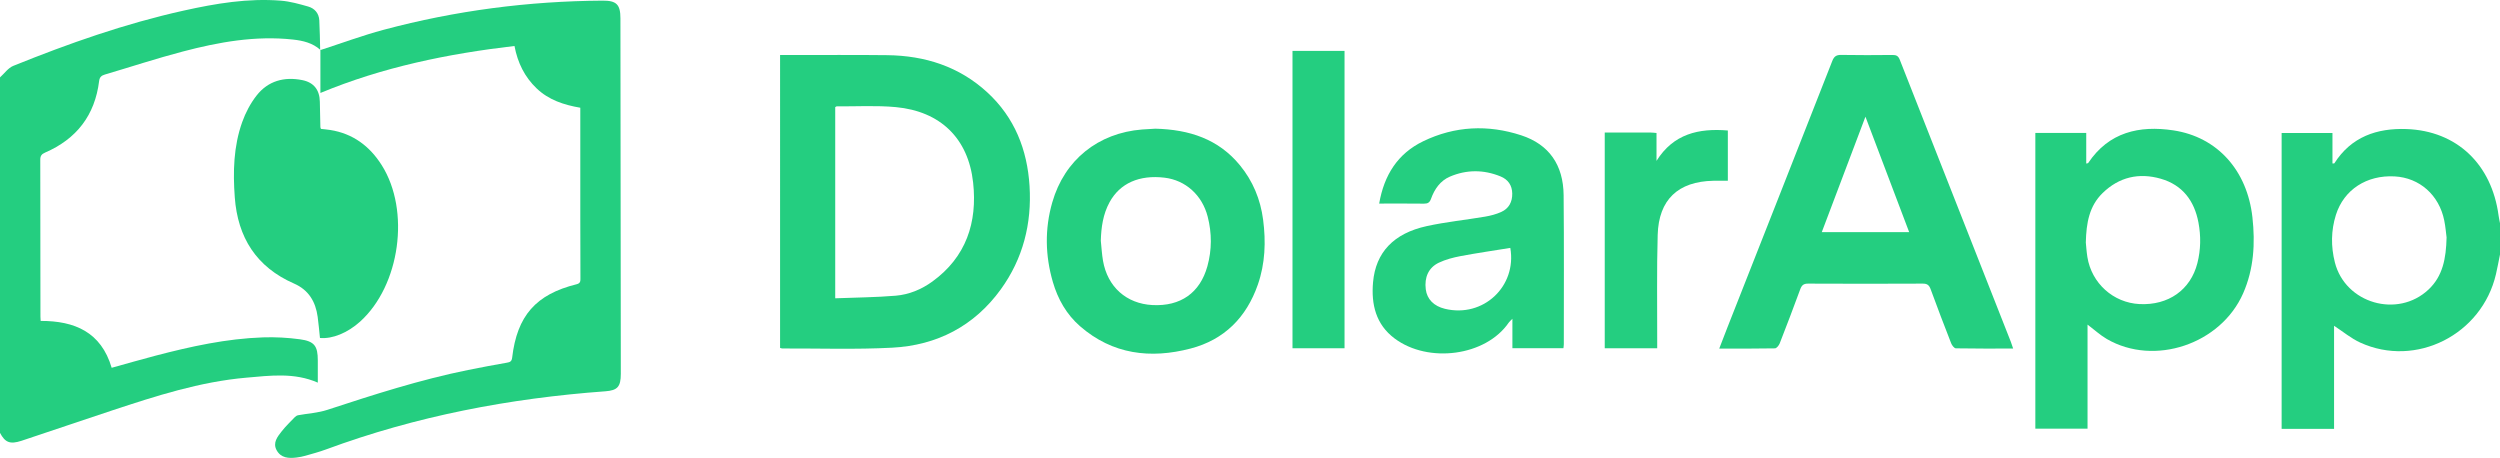 <svg xmlns="http://www.w3.org/2000/svg" id="Capa_1" data-name="Capa 1" viewBox="0 0 1920 351.67"><path d="M0,59.44c3.37-3.01,6.25-7.25,10.19-8.85C52.81,33.37,96.1,18.12,141.08,8.14,165.68,2.68,190.47-1.52,215.79.52c7.04.57,14.03,2.55,20.87,4.49,5,1.42,8.25,5.19,8.56,10.58.43,7.63.46,15.28.67,22.92l.18-.18c-6.01-5.38-13.36-7.12-21.1-7.96-28.84-3.13-56.84,1.92-84.48,9.17-20.11,5.27-39.9,11.78-59.85,17.67-2.65.78-4.13,1.94-4.51,5.01-3.23,26.27-17.32,44.48-41.48,54.95-2.68,1.16-3.73,2.51-3.72,5.49.11,40.16.1,80.31.13,120.47,0,.98.1,1.96.17,3.33,26.06-.06,46.44,8.53,54.53,36,11.29-3.13,22.45-6.36,33.68-9.3,27.11-7.09,54.45-13.1,82.57-14.06,9.43-.32,19,.2,28.35,1.47,11.17,1.52,13.71,5.18,13.71,16.23,0,5.64,0,11.27,0,17.06-18.07-7.91-36.58-5.41-54.82-3.82-35.61,3.1-69.42,14.03-103.12,25.16-23.24,7.67-46.39,15.63-69.62,23.32C7.7,341.41,3.93,339.85,0,332.44,0,241.44,0,150.44,0,59.44Z" style="fill: #24ce80; stroke-width: 0px;"></path><path d="M1920,195.44c-1.02,5.02-1.93,10.07-3.09,15.06-10.74,46.49-61.44,72.21-104.29,52.59-6.96-3.19-13.04-8.31-20.06-12.89v79.19h-40.27V102.13h39.04v23.41c.91-.05,1.36.04,1.45-.1,12.94-20.4,32.71-27.14,55.39-26.33,38.7,1.38,65.5,27.02,70.76,66.55.26,1.94.71,3.86,1.07,5.78v24ZM1878.97,182.27c-.38-2.83-.78-7.99-1.8-13.02-3.97-19.5-18.94-32.7-37.99-33.77-21.51-1.21-39.08,10.15-45.2,29.54-3.79,12.03-3.88,24.31-.8,36.48,7.98,31.51,48.21,43.16,71.9,20.89,10.91-10.26,13.51-23.62,13.9-40.13Z" style="fill: #24ce80; stroke-width: 0px;"></path><path d="M245.89,38.51c16.3-5.27,32.41-11.26,48.93-15.68C349.81,8.15,405.85.84,462.77.49c10.71-.07,13.71,2.97,13.72,13.63.11,90.98.21,181.95.29,272.93,0,9.96-2.5,12.78-11.92,13.47-73.48,5.36-145.23,19.04-214.5,44.65-5.15,1.9-10.48,3.32-15.76,4.83-2.23.64-4.54,1.1-6.85,1.38-6.06.74-12.03.43-15.32-5.66-3.09-5.72.65-10.3,3.92-14.47,3.07-3.91,6.71-7.39,10.17-10.99.63-.66,1.6-1.21,2.49-1.37,7.43-1.37,15.16-1.76,22.27-4.09,35.62-11.67,71.27-23.17,108.07-30.62,9.95-2.02,19.94-3.87,29.95-5.63,2.4-.42,3.68-.93,4.03-3.83,3.78-32.23,18.21-48.66,49.53-56.42,3.06-.76,2.92-2.57,2.91-4.78-.04-15.5-.09-30.99-.1-46.49-.01-25.99,0-51.99,0-77.98,0-1.98,0-3.96,0-6.31-12.61-2.17-24.24-5.97-33.49-14.8-9.21-8.78-14.63-19.68-17.06-32.63-51.22,6.01-101.08,16.17-149.05,36.09,0-11.46,0-22.27,0-33.08,0,0-.18.18-.18.18Z" style="fill: #24ce80; stroke-width: 0px;"></path><path d="M599.12,42.26c2.88,0,5.35,0,7.81,0,24.83.02,49.65-.18,74.47.11,28.97.35,55.2,8.66,76.87,28.59,20.99,19.31,30.7,44.04,32.43,71.95,1.79,28.84-5.04,55.77-22.07,79.3-20.41,28.21-49.01,43.01-83.39,44.81-28.08,1.48-56.29.51-84.45.61-.46,0-.93-.23-1.69-.44V42.26ZM641.45,229.09c15.9-.62,31.22-.71,46.44-1.99,10.2-.86,19.75-4.78,28.14-10.86,26-18.85,34.66-45.38,31.34-75.94-3.7-34.1-25.2-54.86-59.43-58.04-15.03-1.4-30.27-.46-45.41-.57-.28,0-.55.3-1.08.6v146.8Z" style="fill: #24ce80; stroke-width: 0px;"></path><path d="M1546.11,267.69c-15.06,0-29.53.1-44-.17-1.25-.02-2.99-2.29-3.61-3.86-5.4-13.8-10.69-27.65-15.78-41.57-1.16-3.17-2.68-4.29-6.11-4.27-29.33.14-58.66.15-87.99,0-3.52-.02-4.92,1.31-6.05,4.38-5.11,13.91-10.37,27.77-15.77,41.57-.61,1.55-2.38,3.74-3.64,3.77-13.97.27-27.94.17-42.78.17,2.27-5.88,4.25-11.11,6.3-16.31,26.86-68.18,53.75-136.34,80.51-204.56,1.38-3.52,3.11-4.73,6.89-4.66,13.16.24,26.33.17,39.49.04,2.92-.03,4.36.86,5.47,3.68,28.37,72.24,56.84,144.43,85.29,216.64.59,1.5,1.05,3.06,1.78,5.17ZM1466.25,178.3c-11.18-29.52-22.14-58.44-33.59-88.68-11.51,30.43-22.44,59.33-33.54,88.68h67.13Z" style="fill: #24ce80; stroke-width: 0px;"></path><path d="M1603.23,249.29v79.94h-40.09V102.11h39.09v23.51c.92-.24,1.36-.22,1.48-.4,15.89-23.8,39.33-29.03,65.43-25.1,33.92,5.1,56.74,30.87,60.72,66.76,2.21,19.98,1.1,39.64-7.1,58.34-17.15,39.12-68.25,56.31-104.72,35.13-5.08-2.95-9.49-7.05-14.81-11.07ZM1601.91,186.24c.27,2.58.52,6.91,1.2,11.17,3.24,20.16,19.9,35.12,40.06,36.12,22.14,1.1,39.2-10.9,44.42-31.44,2.61-10.3,2.79-20.74.82-31.19-3.16-16.78-12.28-28.84-28.93-33.63-16.72-4.81-32.04-1.34-44.72,11.04-10.14,9.9-12.5,22.71-12.85,37.93Z" style="fill: #24ce80; stroke-width: 0px;"></path><path d="M1200.71,267.43h-39.19v-22.62c-1.6,1.67-2.32,2.24-2.81,2.96-17.67,25.78-61.75,31.52-87.63,12.19-14.49-10.82-18.07-26.3-16.58-43.19,2.02-22.9,15.81-37.55,41.22-43.11,14.77-3.23,29.91-4.74,44.85-7.28,4.22-.72,8.5-1.84,12.38-3.59,5.86-2.64,8.54-7.69,8.45-14.12-.09-6.37-3.24-10.83-8.99-13.18-12.94-5.29-26.08-5.31-38.88.16-7.39,3.16-11.85,9.6-14.51,17.05-1.03,2.87-2.51,3.75-5.45,3.71-11.29-.15-22.57-.06-34.36-.06,3.76-21.84,14.18-38.35,33.75-47.83,24.35-11.79,49.86-12.94,75.39-4.58,21.3,6.97,32.29,22.74,32.51,45.92.37,38.15.14,76.31.15,114.46,0,.96-.18,1.92-.3,3.12ZM1159.91,190.39c-13,2.11-25.68,3.94-38.24,6.31-5.66,1.07-11.43,2.59-16.61,5.04-7.98,3.78-11.23,11.28-10.07,20.46.96,7.59,6.19,12.91,14.73,14.97,29.39,7.1,55.33-17.25,50.2-46.78Z" style="fill: #24ce80; stroke-width: 0px;"></path><path d="M245.73,259.57c-.57-5.37-1.02-10.82-1.76-16.23-1.59-11.66-6.89-20.65-18.17-25.58-28.87-12.62-43.24-35.35-45.49-66.23-1.43-19.57-.97-39.1,5.71-57.78,2.59-7.24,6.35-14.43,11.09-20.45,8.82-11.21,21.16-14.53,34.99-11.78,8.91,1.77,13.35,7.5,13.54,16.6.13,6.5.26,12.99.41,19.49,0,.31.18.63.42,1.38,2.23.26,4.66.46,7.07.83,17.45,2.73,30.32,12.35,39.59,26.98,22.15,34.96,14.13,92.54-16.62,120.25-9.53,8.59-21.28,13.42-30.78,12.52Z" style="fill: #24ce80; stroke-width: 0px;"></path><path d="M887.29,98.83c26.11.65,48.47,7.93,65.02,28.15,9.94,12.14,15.74,26.19,17.76,41.74,2.2,16.88,1.61,33.6-4.03,49.83-8.77,25.22-25.77,42.37-51.67,49.13-30.8,8.04-59.91,4.59-84.88-17.13-10.43-9.08-17.06-20.8-20.91-34.02-5.9-20.31-6.27-40.82-.43-61.12,9.37-32.6,35.2-53.29,69.06-55.97,3.65-.29,7.31-.43,10.08-.6ZM845.42,184.89c.54,5.13.81,10.3,1.68,15.37,3.48,20.1,18.01,33,38.02,34.03,21.52,1.1,36.48-9.33,42.16-29.82,3.49-12.6,3.47-25.43.23-38.07-4.26-16.65-17.1-28.01-33.09-29.93-19.42-2.33-34.35,4.26-42.31,18.9-4.99,9.17-6.4,19.19-6.69,29.52Z" style="fill: #24ce80; stroke-width: 0px;"></path><path d="M1032.6,267.46h-39.96V39.09h39.96v228.37Z" style="fill: #24ce80; stroke-width: 0px;"></path><path d="M1232.43,101.79c12.1,0,23.73,0,35.37.01,1.3,0,2.6.19,4.4.34v21.41c12.97-20.74,32.36-25.19,54.78-23.33v38.61c-3.9,0-7.52-.06-11.13,0-27.07.54-41.98,14.46-42.75,41.59-.77,26.96-.3,53.96-.37,80.95,0,1.95,0,3.89,0,6.08h-40.29V101.79Z" style="fill: #24ce80; stroke-width: 0px;"></path></svg>
